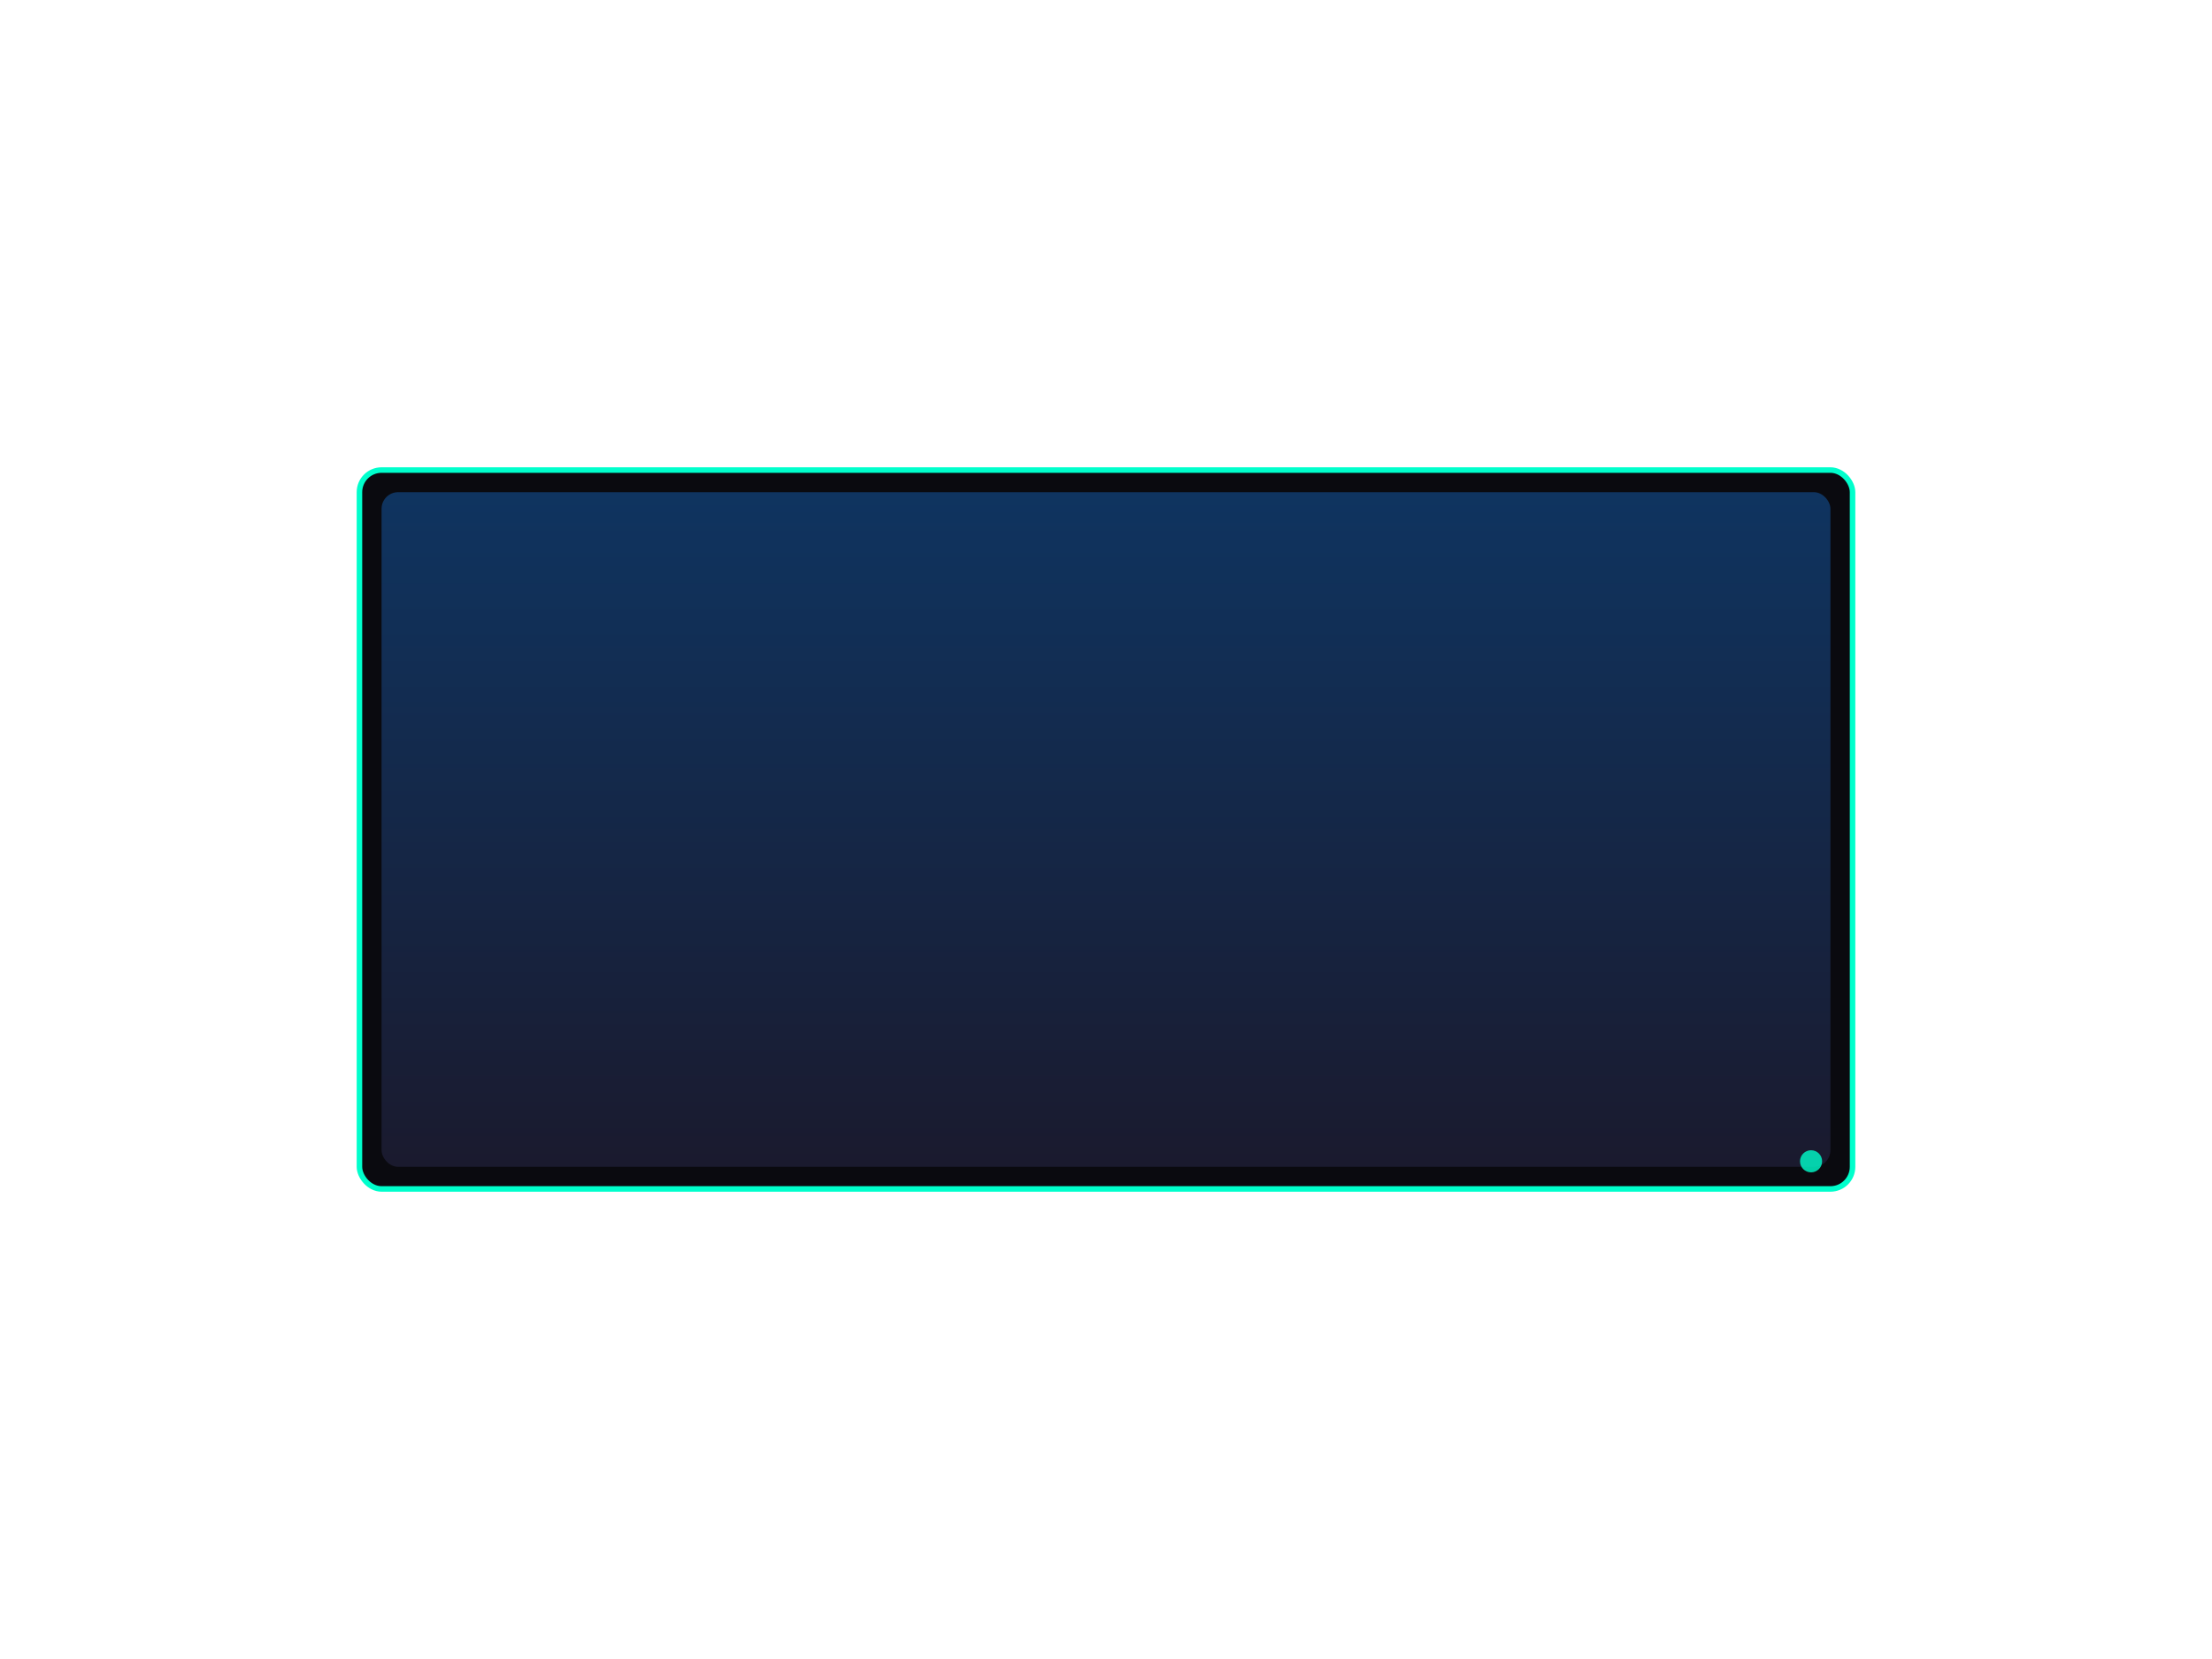 <svg width="800" height="600" xmlns="http://www.w3.org/2000/svg">
  <defs>
    <linearGradient id="slimGrad6" x1="0%" y1="0%" x2="0%" y2="100%">
      <stop offset="0%" style="stop-color:#0f3460;stop-opacity:1" />
      <stop offset="100%" style="stop-color:#1a1a2e;stop-opacity:1" />
    </linearGradient>
  </defs>
  <rect x="130" y="170" width="540" height="260" rx="8" fill="#0a0a0f" stroke="#00ffcc" stroke-width="2"/>
  <rect x="138" y="178" width="524" height="244" rx="6" fill="url(#slimGrad6)"/>
  <circle cx="655" cy="420" r="4" fill="#00ffcc" opacity="0.8">
    <animate attributeName="opacity" values="0.8;0.2;0.8" dur="2.5s" repeatCount="indefinite"/>
  </circle>
</svg>

